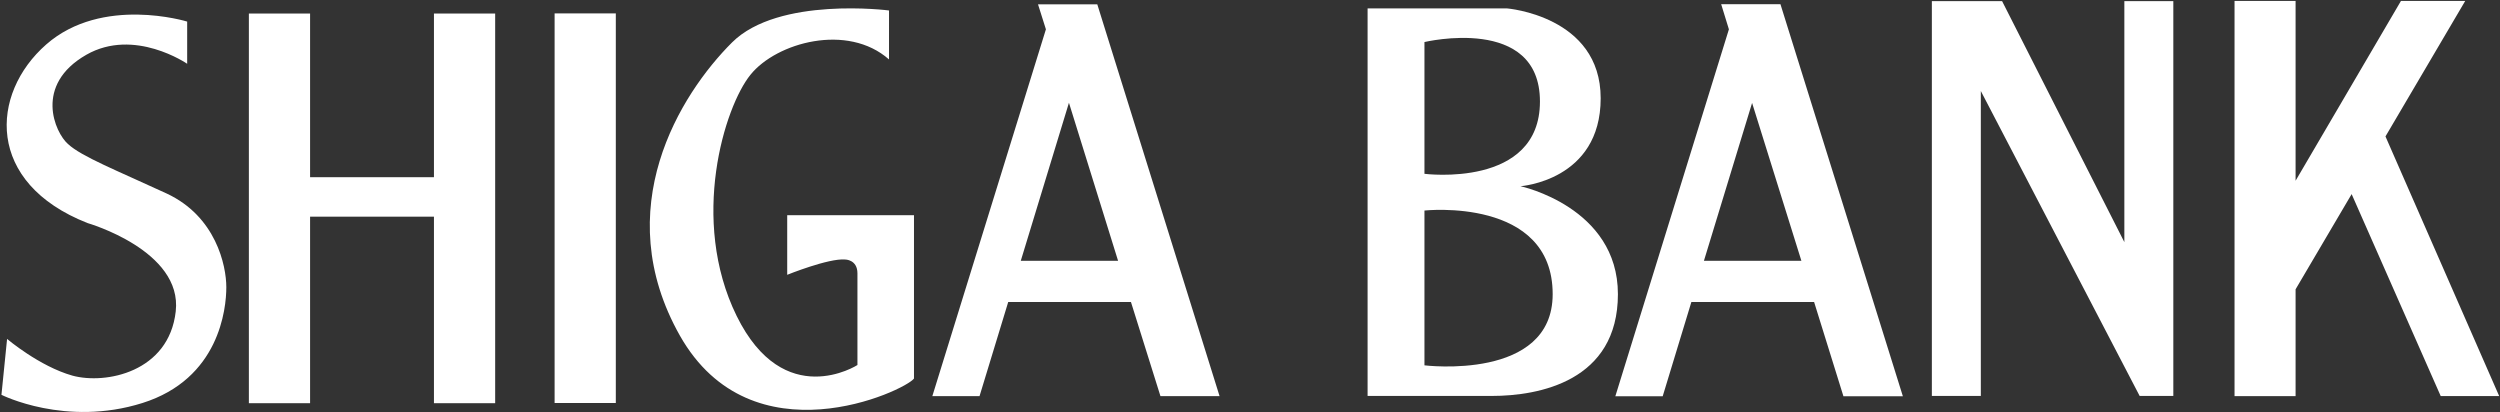 <svg version="1.2" xmlns="http://www.w3.org/2000/svg" viewBox="0 0 1552 256" width="1552" height="256"><rect x="0" y="0" width="1552" height="256" fill="#333333" stroke="none"/><defs><clipPath clipPathUnits="userSpaceOnUse" id="cp1"><path d="m7986.31-1790.97v7823.78h-11075.58v-7823.78z"/></clipPath></defs><style>.a{fill:#fff}</style><g clip-path="url(#cp1)"><path fill-rule="evenodd" class="a" d="m53.6 34c-32.7 18.7-19.5 48.3-11.4 55.4 8.4 7.8 30.5 16.5 61.2 30.7 30.6 14.2 37.1 44.7 37.1 58.2 0 13.5-4.4 56.9-52.1 71.9-47.7 15-87.5-5.1-87.5-5.1l3.5-34.7c0 0 20 17 40.6 22.8 20.6 5.6 59.9-2.2 64.1-39.9 4.3-37.8-54.7-54.8-54.7-54.8-63.5-24.9-60.6-80.3-25.7-110.9 34.8-30.5 87.5-14.2 87.5-14.2v26.2c0 0-32.8-22.6-62.6-5.6zm328.7-25.7v241.9h-38v-241.9zm847.4 48.2v189.3h-30.4v-245.1h43.6l75.9 149.6v-149.6h30.4v245.1h-20.9zm-922.3-48.1v241.9h-38v-115.8h-76.9v115.8h-38v-241.9h38v101.6h76.9v-101.6zm244.5 28.5c-25.7-22.7-69.8-10.6-86 9.5-16.1 19.8-37.9 90-8.6 149.7 29.4 59.8 75 30.5 75 30.5v-56.9c0-8.6-7.6-8.6-7.6-8.6-10.3-0.9-36 9.5-36 9.5v-37h78.7v101.4c-5.6 7.6-100.6 52.2-145.3-26.6-44.4-78.6 0-149.8 32.4-182.1 28.9-28.7 97.4-19.8 97.4-19.8z"/><path fill-rule="evenodd" class="a" d="m702.1 187.5h-76.2l-17.8 58.4h-29.3l70.5-227.7-4.9-15.5h36.8l75.9 243.2h-36.7zm-8-25.6l-30.5-98.1-29.9 98.1zm432.1 25.6h-76.2l-17.8 58.5h-29.4l70.5-227.8-4.8-15.6h36.8l76 243.4h-36.9zm-7.9-25.6l-30.6-98-29.9 98z"/><path fill-rule="evenodd" class="a" d="m1004.4 182.6c0 54.1-49.1 63.2-78.3 63.2h-77.1v-240.6h86.4c0 0 58.3 4.6 58.3 55.8 0 51.2-49.8 54.6-49.8 54.6 0 0 60.5 12.9 60.5 67zm-120.1-74.7c0 0 71.7 9.2 71.7-44.9 0-54-71.7-36.9-71.7-36.9zm79.6 74.7c0-60.5-79.6-51.9-79.6-51.9v96.1c0 0 79.6 9.9 79.6-44.2zm496-62.1l-34.8 59.1v66.3h-37.9v-245.3h37.9v111.6l65.4-111.6h39.9l-49.5 84.1 70.6 161.2h-36.3z"/></g></svg>